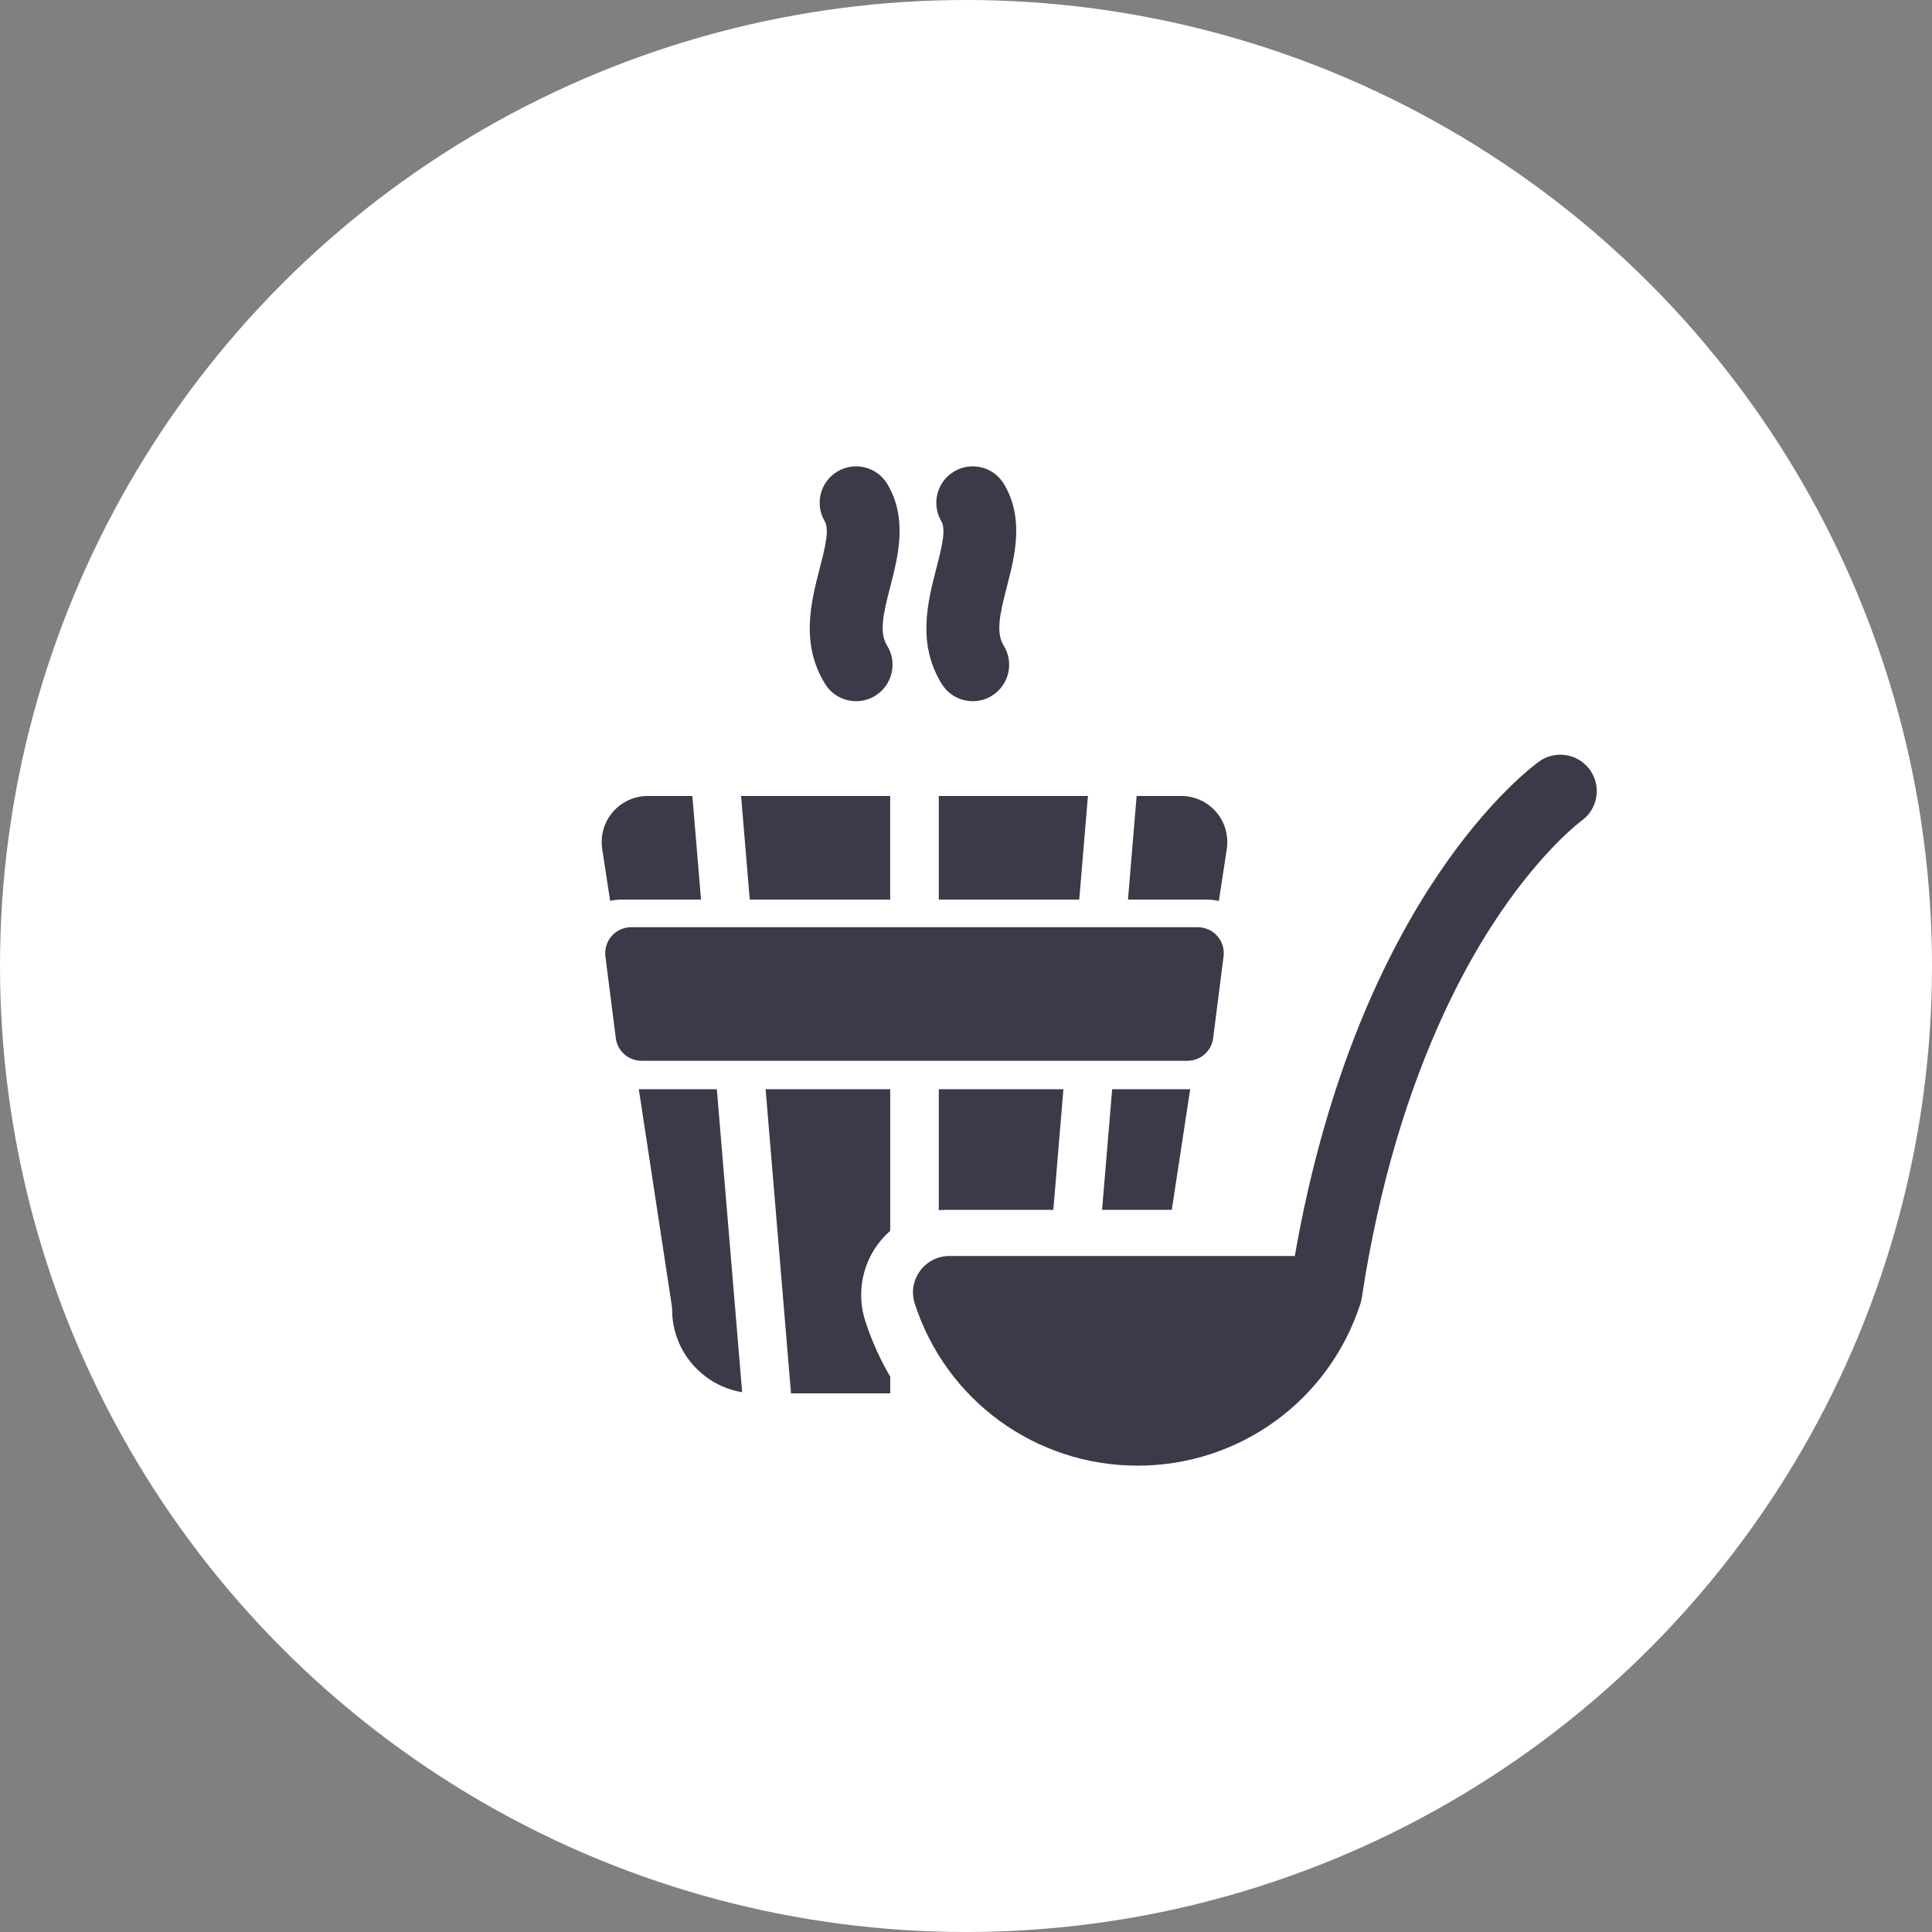 <?xml version="1.0" encoding="UTF-8"?> <svg xmlns="http://www.w3.org/2000/svg" width="58" height="58" viewBox="0 0 58 58" fill="none"><rect x="0" y="0" width="58" height="58" fill="#808080" stroke="none"/> <circle cx="29" cy="29" r="29" fill="white"></circle> <g clip-path="url(#clip0)"> <path d="M24.77 20.532C24.977 20.866 25.335 21.05 25.702 21.05C25.898 21.05 26.097 20.998 26.276 20.887C26.79 20.569 26.949 19.895 26.631 19.381C26.392 18.996 26.508 18.455 26.727 17.609C26.962 16.701 27.254 15.57 26.641 14.536C26.334 14.017 25.663 13.845 25.143 14.153C24.623 14.461 24.452 15.132 24.76 15.651C24.909 15.903 24.756 16.492 24.609 17.061C24.348 18.07 24.024 19.324 24.77 20.532Z" fill="#3A3A48"></path> <path d="M28.272 20.532C28.479 20.866 28.837 21.05 29.203 21.05C29.399 21.05 29.598 20.998 29.777 20.887C30.291 20.569 30.45 19.895 30.132 19.382C29.894 18.996 30.009 18.455 30.228 17.609C30.463 16.701 30.756 15.57 30.143 14.536C29.835 14.017 29.164 13.845 28.644 14.153C28.125 14.461 27.953 15.132 28.261 15.652C28.41 15.903 28.258 16.492 28.11 17.061C27.85 18.07 27.525 19.324 28.272 20.532Z" fill="#3A3A48"></path> <path d="M19.178 32.7L20.169 39.206C20.175 39.242 20.178 39.279 20.178 39.316C20.178 40.562 21.089 41.599 22.28 41.795L21.52 32.7H19.178Z" fill="#3A3A48"></path> <path d="M23.747 41.83H26.725V41.33C26.421 40.809 26.168 40.25 25.976 39.658C25.726 38.884 25.862 38.029 26.34 37.371C26.453 37.216 26.583 37.076 26.725 36.952V32.7H22.984L23.747 41.83Z" fill="#3A3A48"></path> <path d="M28.404 36.32H31.622L31.924 32.7H28.183V36.331C28.256 36.324 28.33 36.32 28.404 36.32Z" fill="#3A3A48"></path> <path d="M33.085 36.32H35.178L35.73 32.7H33.388L33.085 36.32Z" fill="#3A3A48"></path> <path d="M36.591 27.048L36.829 25.485C36.889 25.087 36.773 24.683 36.511 24.377C36.248 24.072 35.866 23.896 35.463 23.896H34.123L33.863 27.006H36.227C36.35 27.006 36.472 27.021 36.591 27.048Z" fill="#3A3A48"></path> <path d="M18.666 27.006H21.045L20.785 23.896H19.445C19.042 23.896 18.66 24.072 18.397 24.377C18.134 24.683 18.019 25.087 18.079 25.485L18.317 27.044C18.431 27.019 18.548 27.006 18.666 27.006Z" fill="#3A3A48"></path> <path d="M26.724 27.006V23.896H22.248L22.508 27.006H26.724Z" fill="#3A3A48"></path> <path d="M28.183 27.006H32.4L32.66 23.896H28.183V27.006Z" fill="#3A3A48"></path> <path d="M47.735 23.118C47.386 22.625 46.703 22.509 46.21 22.858C45.983 23.019 40.772 26.824 38.871 37.706H28.502C28.152 37.706 27.824 37.873 27.618 38.156C27.412 38.439 27.354 38.803 27.462 39.136C28.404 42.045 31.093 44 34.151 44C37.201 44 39.883 42.057 40.833 39.162C40.857 39.093 40.874 39.021 40.884 38.947C41.147 37.22 41.498 35.682 41.896 34.321C42.776 31.318 43.888 29.176 44.797 27.77C44.974 27.495 45.149 27.24 45.319 27.005C46.514 25.35 47.468 24.648 47.474 24.643C47.967 24.294 48.084 23.611 47.735 23.118Z" fill="#3A3A48"></path> <path d="M35.647 31.846C36.04 31.846 36.371 31.555 36.42 31.165L36.732 28.714C36.792 28.248 36.429 27.836 35.959 27.836H18.948C18.478 27.836 18.116 28.248 18.175 28.714L18.487 31.165C18.536 31.555 18.868 31.846 19.26 31.846H35.647Z" fill="#3A3A48"></path> </g> <defs> <clipPath id="clip0"> <rect width="30" height="30" fill="white" transform="translate(18 14)"></rect> </clipPath> </defs> </svg> 